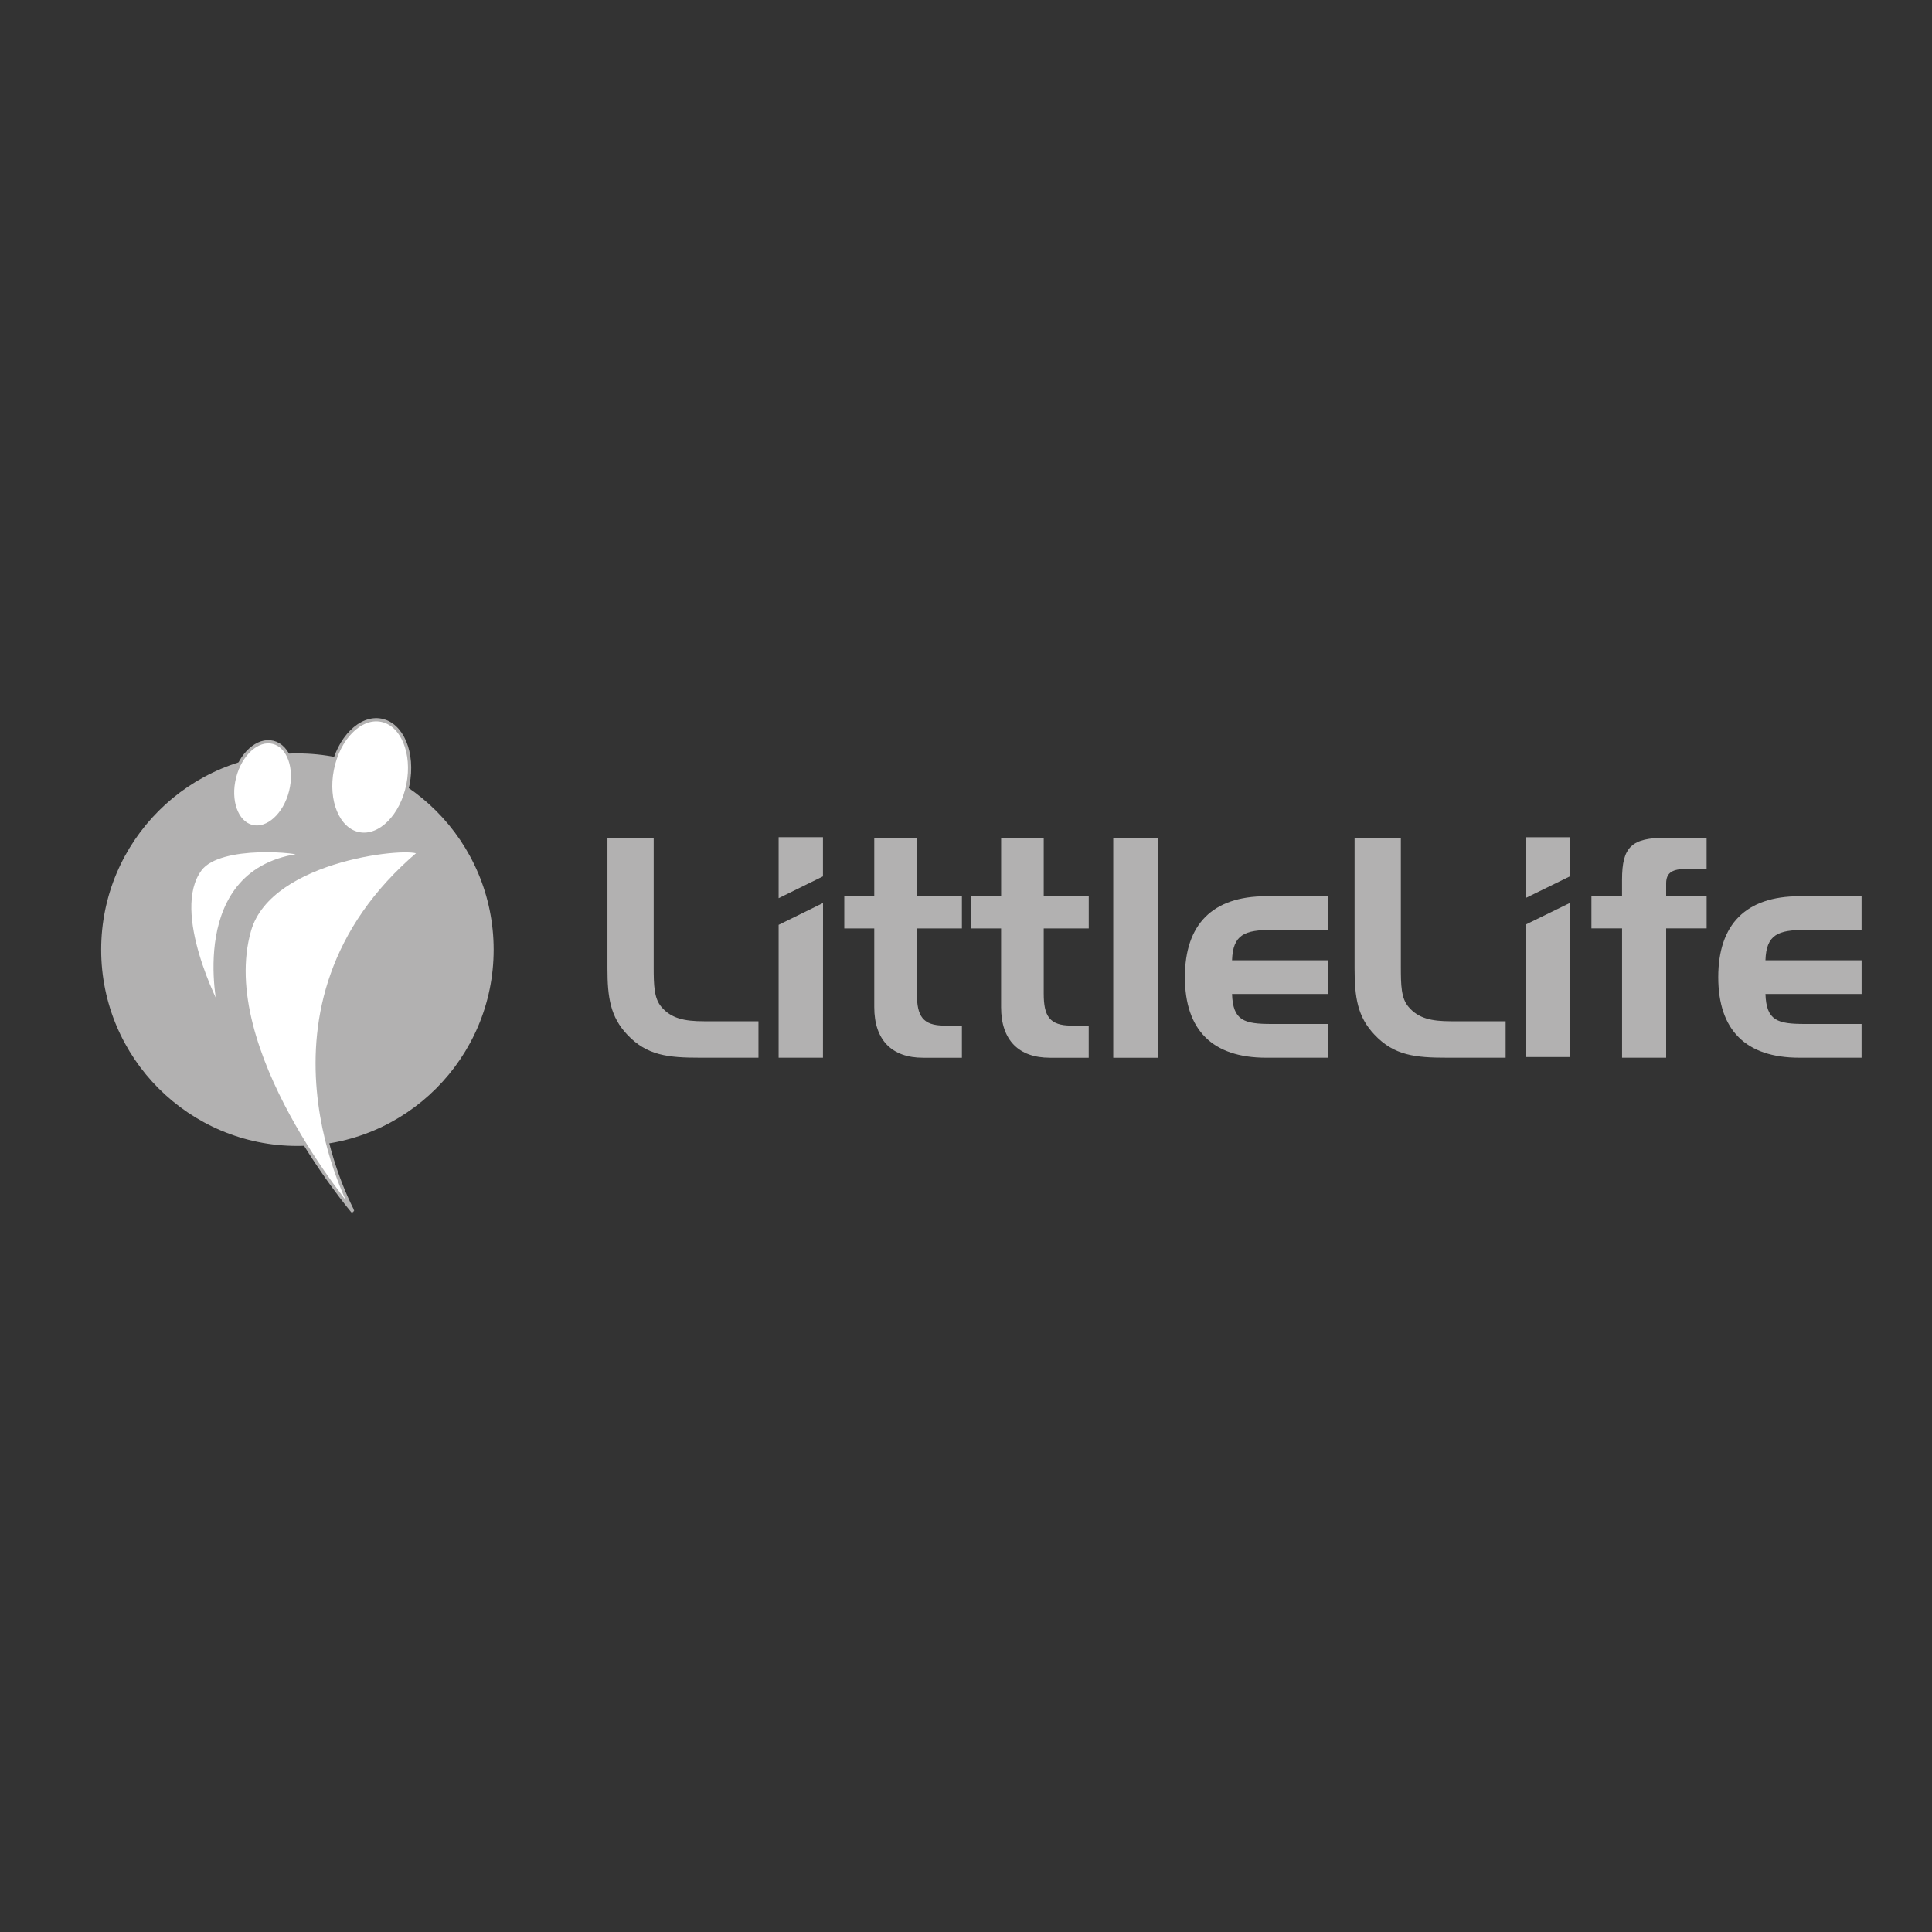 <?xml version="1.0" encoding="utf-8"?>
<!-- Generator: Adobe Illustrator 26.3.1, SVG Export Plug-In . SVG Version: 6.00 Build 0)  -->
<!DOCTYPE svg PUBLIC "-//W3C//DTD SVG 1.1//EN" "http://www.w3.org/Graphics/SVG/1.1/DTD/svg11.dtd">
<svg version="1.1" id="Warstwa_1" xmlns:x="http://ns.adobe.com/Extensibility/1.0/" xmlns:i="http://ns.adobe.com/AdobeIllustrator/10.0/" xmlns:graph="http://ns.adobe.com/Graphs/1.0/"
	 xmlns="http://www.w3.org/2000/svg" xmlns:xlink="http://www.w3.org/1999/xlink" x="0px" y="0px" width="600px" height="600px"
	 viewBox="0 0 600 600" style="enable-background:new 0 0 600 600;" xml:space="preserve">
<rect x="0" y="0" width="600" height="600" fill="#333333" stroke="none"/>
<style type="text/css">
	.st0{fill:#B2B1B1;}
	.st1{fill:#FFFFFF;stroke:#B2B1B1;stroke-miterlimit:10;}
</style>
<path class="st0" d="M558.82,328.48h19.31V318h-17.59c-8.55,0-11.99-1.04-12.26-9.32h29.86v-10.46h-29.86
	c0.27-7.99,3.89-9.42,12.36-9.42h17.49v-10.46h-19.31c-16.64,0-25.2,8.75-25.2,25.12C533.62,319.92,542.18,328.48,558.82,328.48
	 M503.75,288.32v40.16h13.69v-40.16h12.57v-9.99h-12.57v-3.99c0-3.43,2.09-4.48,6.28-4.48h6.28v-9.69h-12.57
	c-10.75,0-13.69,2.85-13.69,13.03v5.13h-9.51v9.99H503.75z M449.42,328.48h18.17v-11.32h-16.93c-6.1,0-10.18-0.87-13.23-4.48
	c-2.3-2.67-2.38-6.75-2.38-12.38v-40.13h-14.37v40.62c0,9.03,0.95,15.03,6.19,20.55C432.96,327.81,439.54,328.48,449.42,328.48
	 M393.19,328.48h19.32V318h-17.61c-8.57,0-11.99-1.04-12.28-9.32h29.89v-10.46h-29.89c0.29-7.99,3.9-9.42,12.37-9.42h17.51v-10.46
	h-19.32c-16.64,0-25.2,8.75-25.2,25.12C367.99,319.92,376.55,328.48,393.19,328.48 M359.52,260.18h-13.79v68.31h13.79V260.18z
	 M301.58,278.34v9.99h9.32v24.45c0,10.28,5.52,15.71,15.14,15.71h12.07v-9.99h-5.42c-6.75,0-8.55-2.96-8.55-9.9v-20.26h13.98v-9.99
	h-13.98v-18.16h-13.23v18.16H301.58z M262.2,278.34v9.99h9.31v24.45c0,10.28,5.52,15.71,15.13,15.71h12.09v-9.99h-5.43
	c-6.76,0-8.55-2.96-8.55-9.9v-20.26h13.98v-9.99h-13.98v-18.16h-13.24v18.16H262.2z M217.38,328.48h18.17v-11.32h-16.93
	c-6.09,0-10.18-0.87-13.23-4.48c-2.28-2.67-2.38-6.75-2.38-12.38v-40.13h-14.36v40.62c0,9.03,0.94,15.03,6.17,20.55
	C200.92,327.81,207.48,328.48,217.38,328.48"/>
<polygon class="st0" points="241.81,287.22 241.81,328.48 255.58,328.48 255.6,280.44 "/>
<polygon class="st0" points="255.58,272.17 255.58,260 241.81,260 241.81,278.94 "/>
<polygon class="st0" points="487.63,280.38 487.61,328.27 473.83,328.27 473.83,287.13 "/>
<polygon class="st0" points="473.83,278.88 473.83,260.01 487.61,260.01 487.61,272.13 "/>
<path class="st0" d="M153.31,294.93c0,33.65-27.29,60.95-60.95,60.95c-33.66,0-60.94-27.3-60.94-60.95
	c0-33.66,27.28-60.95,60.94-60.95C126.02,233.98,153.31,261.27,153.31,294.93"/>
<path class="st1" d="M77.49,288.92c6.57-22.8,51.32-26.6,52.54-24c-56.14,47.67-20.17,111.6-20.29,111.53
	C109.59,376.36,66.87,325.83,77.49,288.92"/>
<path class="st1" d="M62.2,269.98c6.13-8.21,31.69-5.71,31.79-4.49c-35.93,4.15-25.88,47.72-25.92,47.68
	C68.03,313.1,52.28,283.27,62.2,269.98"/>
<path class="st1" d="M126.7,243.62c-1.92,9.74-8.73,16.58-15.21,15.31c-6.5-1.27-10.2-10.2-8.29-19.94
	c1.92-9.73,8.73-16.6,15.23-15.31C124.91,224.95,128.62,233.88,126.7,243.62"/>
<path class="st1" d="M90.26,245.79c-1.81,7.22-7.18,12.08-11.99,10.88c-4.81-1.21-7.25-8.04-5.44-15.25
	c1.81-7.22,7.18-12.09,11.99-10.88C89.64,231.74,92.07,238.57,90.26,245.79"/>
<g>
</g>
<g>
</g>
<g>
</g>
<g>
</g>
<g>
</g>
<g>
</g>
</svg>
